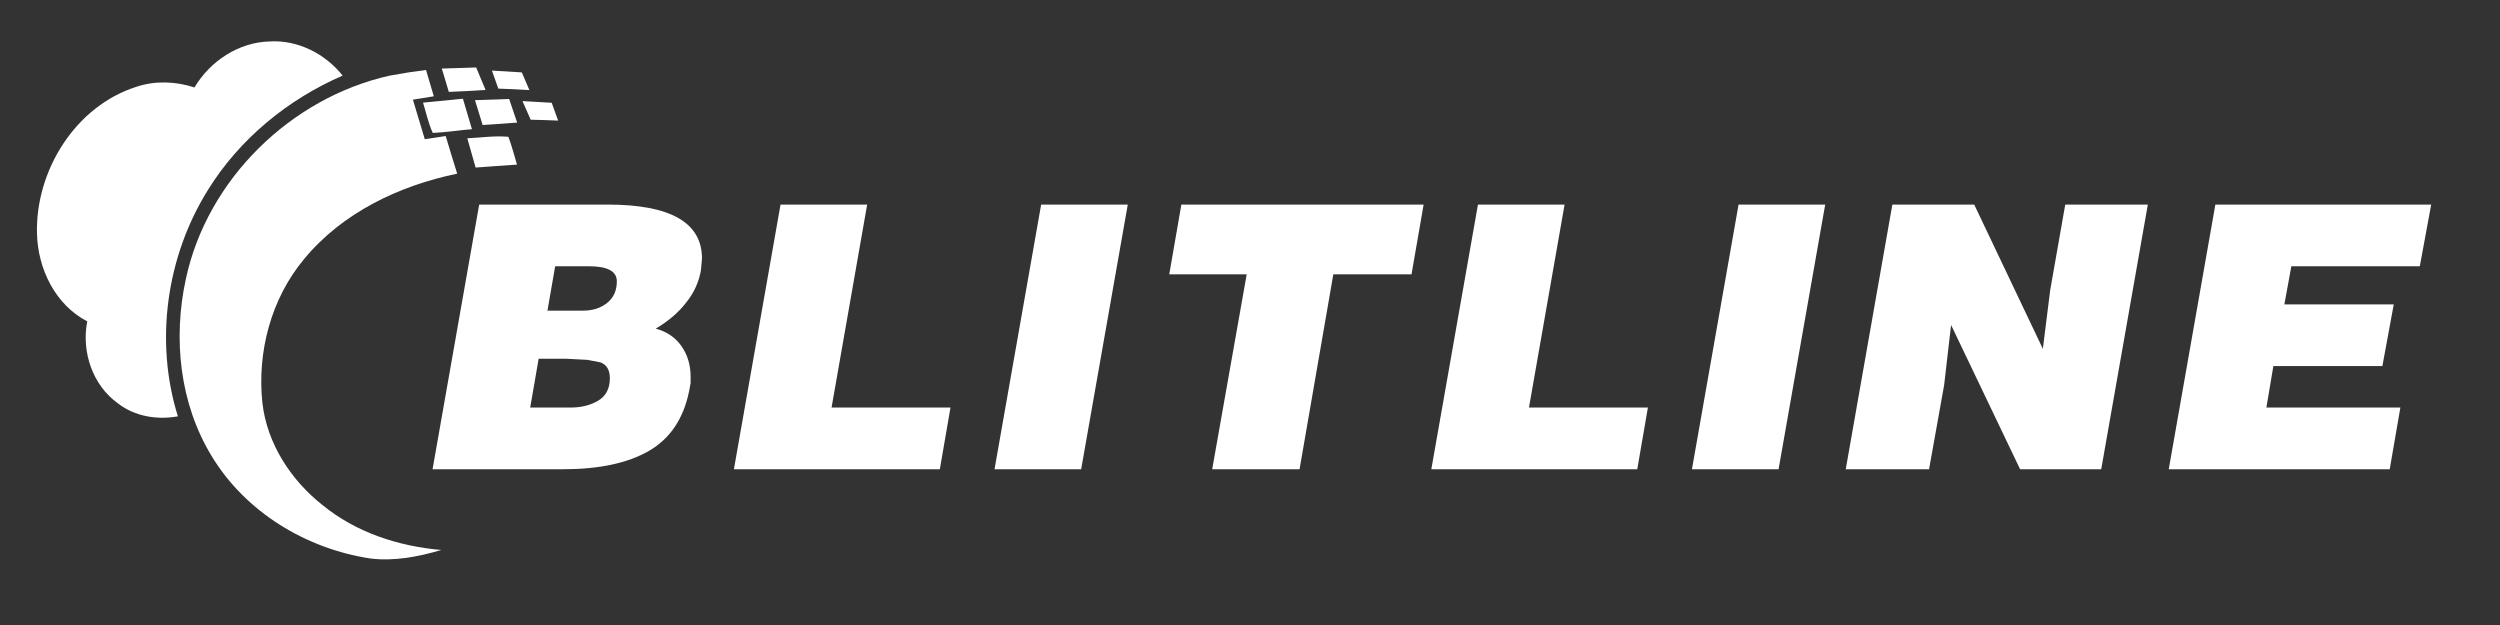 <?xml version="1.0" encoding="UTF-8" standalone="no"?>
<!DOCTYPE svg PUBLIC "-//W3C//DTD SVG 1.1//EN" "http://www.w3.org/Graphics/SVG/1.1/DTD/svg11.dtd">
<svg width="100%" height="100%" viewBox="0 0 1600 400" version="1.1" xmlns="http://www.w3.org/2000/svg" xmlns:xlink="http://www.w3.org/1999/xlink" xml:space="preserve" xmlns:serif="http://www.serif.com/" style="fill-rule:evenodd;clip-rule:evenodd;stroke-linejoin:round;stroke-miterlimit:2;">
    <rect x="0" y="0" width="1600" height="400" fill="#333333" stroke="none"/>
    <g transform="matrix(1.333,0,0,1.333,0,0)">
        <g id="Layer-1" serif:id="Layer 1">
            <g transform="matrix(1,0,0,1,17.759,108.491)">
                <path d="M0,3.761C-0.835,-26.492 18.442,-57.632 47.893,-66.87C56.874,-69.847 66.666,-69.424 75.6,-66.503C83.117,-79.116 96.721,-88.152 111.581,-88.589C125.174,-89.433 138.365,-82.726 146.75,-72.192C120.416,-60.775 97.198,-41.759 82.047,-17.249C62.126,14.711 56.398,55.362 67.646,91.403C57.752,93.194 47.07,91.499 38.991,85.274C26.679,76.553 21.278,60.39 24.126,45.803C8.773,37.833 0.428,20.588 0,3.761" style="fill:white;fill-rule:nonzero;"/>
            </g>
            <g transform="matrix(1,0,0,1,208.284,256.928)">
                <path d="M0,-210.697C-1.237,-214.922 -2.469,-219.127 -3.747,-223.328C-9.598,-222.596 -15.42,-221.701 -21.204,-220.616C-68.612,-210.021 -108.763,-170.84 -119.017,-123.135C-125.29,-94.537 -122.09,-63.279 -106.685,-37.993C-90.448,-11.078 -61.271,6.554 -30.475,11.209C-18.956,12.631 -7.399,10.379 3.619,7.127C-16.917,5.39 -37.443,-1.293 -53.521,-14.497C-68.68,-26.491 -80.076,-44.005 -82.3,-63.454C-84.92,-87.907 -78.121,-113.619 -62.235,-132.605C-43.907,-154.831 -16.566,-167.822 11.225,-173.55C9.328,-179.556 7.511,-185.583 5.703,-191.63C2.35,-191.121 -0.988,-190.583 -4.334,-190.093C-6.201,-196.441 -8.101,-202.773 -10.042,-209.08C-6.703,-209.634 -3.35,-210.137 0,-210.697" style="fill:white;fill-rule:nonzero;"/>
            </g>
            <g transform="matrix(-0.439,0.899,0.899,0.439,232.03,31.162)">
                <path d="M10.308,-17.101C7.71,-12.253 5.196,-7.377 2.602,-2.527C5.151,0.417 7.722,3.341 10.308,6.256C13.25,1.155 16.094,-4.009 18.895,-9.176C16.056,-11.855 13.194,-14.488 10.308,-17.101" style="fill:white;fill-rule:nonzero;"/>
            </g>
            <g transform="matrix(-0.462,0.887,0.887,0.462,253.484,32.762)">
                <path d="M8.99,-14.817C7.049,-10.441 5.093,-6.067 3.137,-1.694C5.091,0.689 7.046,3.067 8.99,5.454C11.02,0.897 13.096,-3.629 15.251,-8.109C13.182,-10.353 11.094,-12.605 8.99,-14.817" style="fill:white;fill-rule:nonzero;"/>
            </g>
            <g transform="matrix(-0.477,0.879,0.879,0.477,226.006,48.306)">
                <path d="M11.773,-19.656C8.182,-14.356 4.561,-9.054 0.987,-3.73C4.601,-0.161 8.192,3.45 11.773,7.047C15.238,1.788 19.075,-3.207 22.326,-8.616C19.272,-12.712 15.324,-16.018 11.773,-19.656" style="fill:white;fill-rule:nonzero;"/>
            </g>
            <g transform="matrix(0.7,0.714,0.714,-0.7,229.196,53.531)">
                <path d="M6.396,-2.735C2.702,-0.84 -1,1.08 -4.69,2.99C-0.978,7.006 2.711,11.065 6.396,15.106C9.985,13.372 13.575,11.631 17.171,9.909C13.592,5.674 10.043,1.422 6.396,-2.735" style="fill:white;fill-rule:nonzero;"/>
            </g>
            <g transform="matrix(-0.48,0.877,0.877,0.48,267.626,47.962)">
                <path d="M8.556,-14.441C6.539,-10.216 4.547,-5.967 2.531,-1.744C4.57,0.492 6.568,2.776 8.556,5.069C10.503,1.122 12.483,-2.796 14.512,-6.692C12.552,-9.29 10.563,-11.888 8.556,-14.441" style="fill:white;fill-rule:nonzero;"/>
            </g>
            <g transform="matrix(-0.468,0.884,0.884,0.468,247.506,65.196)">
                <path d="M11.885,-19.881C8.541,-14.222 4.573,-8.884 2.023,-2.796C5.107,0.688 8.574,3.822 11.885,7.11C15.422,1.495 18.868,-4.186 22.433,-9.8C18.932,-13.17 15.42,-16.536 11.885,-19.881" style="fill:white;fill-rule:nonzero;"/>
            </g>
            <g transform="matrix(1,0,0,1,266.544,195.681)">
                <path d="M0,-67.851L-3.701,-46.527L13.394,-46.527C17.976,-46.527 21.823,-47.76 24.937,-50.227C28.049,-52.695 29.607,-56.159 29.607,-60.625C29.607,-65.442 25.141,-67.851 16.213,-67.851L0,-67.851ZM-7.931,-23.44L-11.984,0L7.226,0C12.513,0 17.006,-1.116 20.708,-3.349C24.408,-5.58 26.259,-9.165 26.259,-14.099C26.259,-17.977 24.788,-20.501 21.853,-21.677L15.508,-22.911L5.287,-23.44L-7.931,-23.44ZM-36.48,-97.458L25.201,-97.458C55.395,-97.458 70.494,-88.823 70.494,-71.552L69.965,-65.736C68.907,-59.978 66.498,-54.809 62.739,-50.227C59.214,-45.645 54.396,-41.532 48.288,-37.891C53.575,-36.481 57.687,-33.689 60.624,-29.52C63.56,-25.348 65.03,-20.444 65.03,-14.804L65.03,-11.808L64.325,-7.931C61.621,5.347 55.189,14.921 45.028,20.795C34.864,26.671 21.148,29.607 3.877,29.607L-58.862,29.607L-36.48,-97.458Z" style="fill:white;fill-rule:nonzero;"/>
            </g>
            <g transform="matrix(1,0,0,1,374.75,225.288)">
                <path d="M0,-127.065L41.591,-127.065L24.497,-29.607L81.597,-29.607L76.486,0L-22.381,0L0,-127.065Z" style="fill:white;fill-rule:nonzero;"/>
            </g>
            <g transform="matrix(1,0,0,1,499.877,225.288)">
                <path d="M0,-127.065L41.591,-127.065L19.209,0L-22.382,0L0,-127.065Z" style="fill:white;fill-rule:nonzero;"/>
            </g>
            <g transform="matrix(1,0,0,1,567.197,225.288)">
                <path d="M0,-127.065L116.314,-127.065L110.499,-93.581L72.961,-93.581L56.748,0L14.804,0L31.37,-93.581L-5.816,-93.581L0,-127.065Z" style="fill:white;fill-rule:nonzero;"/>
            </g>
            <g transform="matrix(1,0,0,1,709.594,225.288)">
                <path d="M0,-127.065L41.592,-127.065L24.497,-29.607L81.597,-29.607L76.486,0L-22.382,0L0,-127.065Z" style="fill:white;fill-rule:nonzero;"/>
            </g>
            <g transform="matrix(1,0,0,1,834.72,225.288)">
                <path d="M0,-127.065L41.592,-127.065L19.21,0L-22.382,0L0,-127.065Z" style="fill:white;fill-rule:nonzero;"/>
            </g>
            <g transform="matrix(1,0,0,1,908.56,225.288)">
                <path d="M0,-127.065L39.301,-127.065L72.257,-57.804L75.781,-86.002L83.007,-127.065L122.659,-127.065L100.277,0L61.33,0L28.198,-69.26L24.85,-40.357L17.624,0L-22.381,0L0,-127.065Z" style="fill:white;fill-rule:nonzero;"/>
            </g>
            <g transform="matrix(1,0,0,1,1063.64,225.288)">
                <path d="M0,-127.065L103.626,-127.065L98.163,-97.458L36.48,-97.458L33.132,-79.129L85.65,-79.129L80.187,-49.522L27.845,-49.522L24.497,-29.607L88.822,-29.607L83.712,0L-22.382,0L0,-127.065Z" style="fill:white;fill-rule:nonzero;"/>
            </g>
        </g>
    </g>
</svg>
